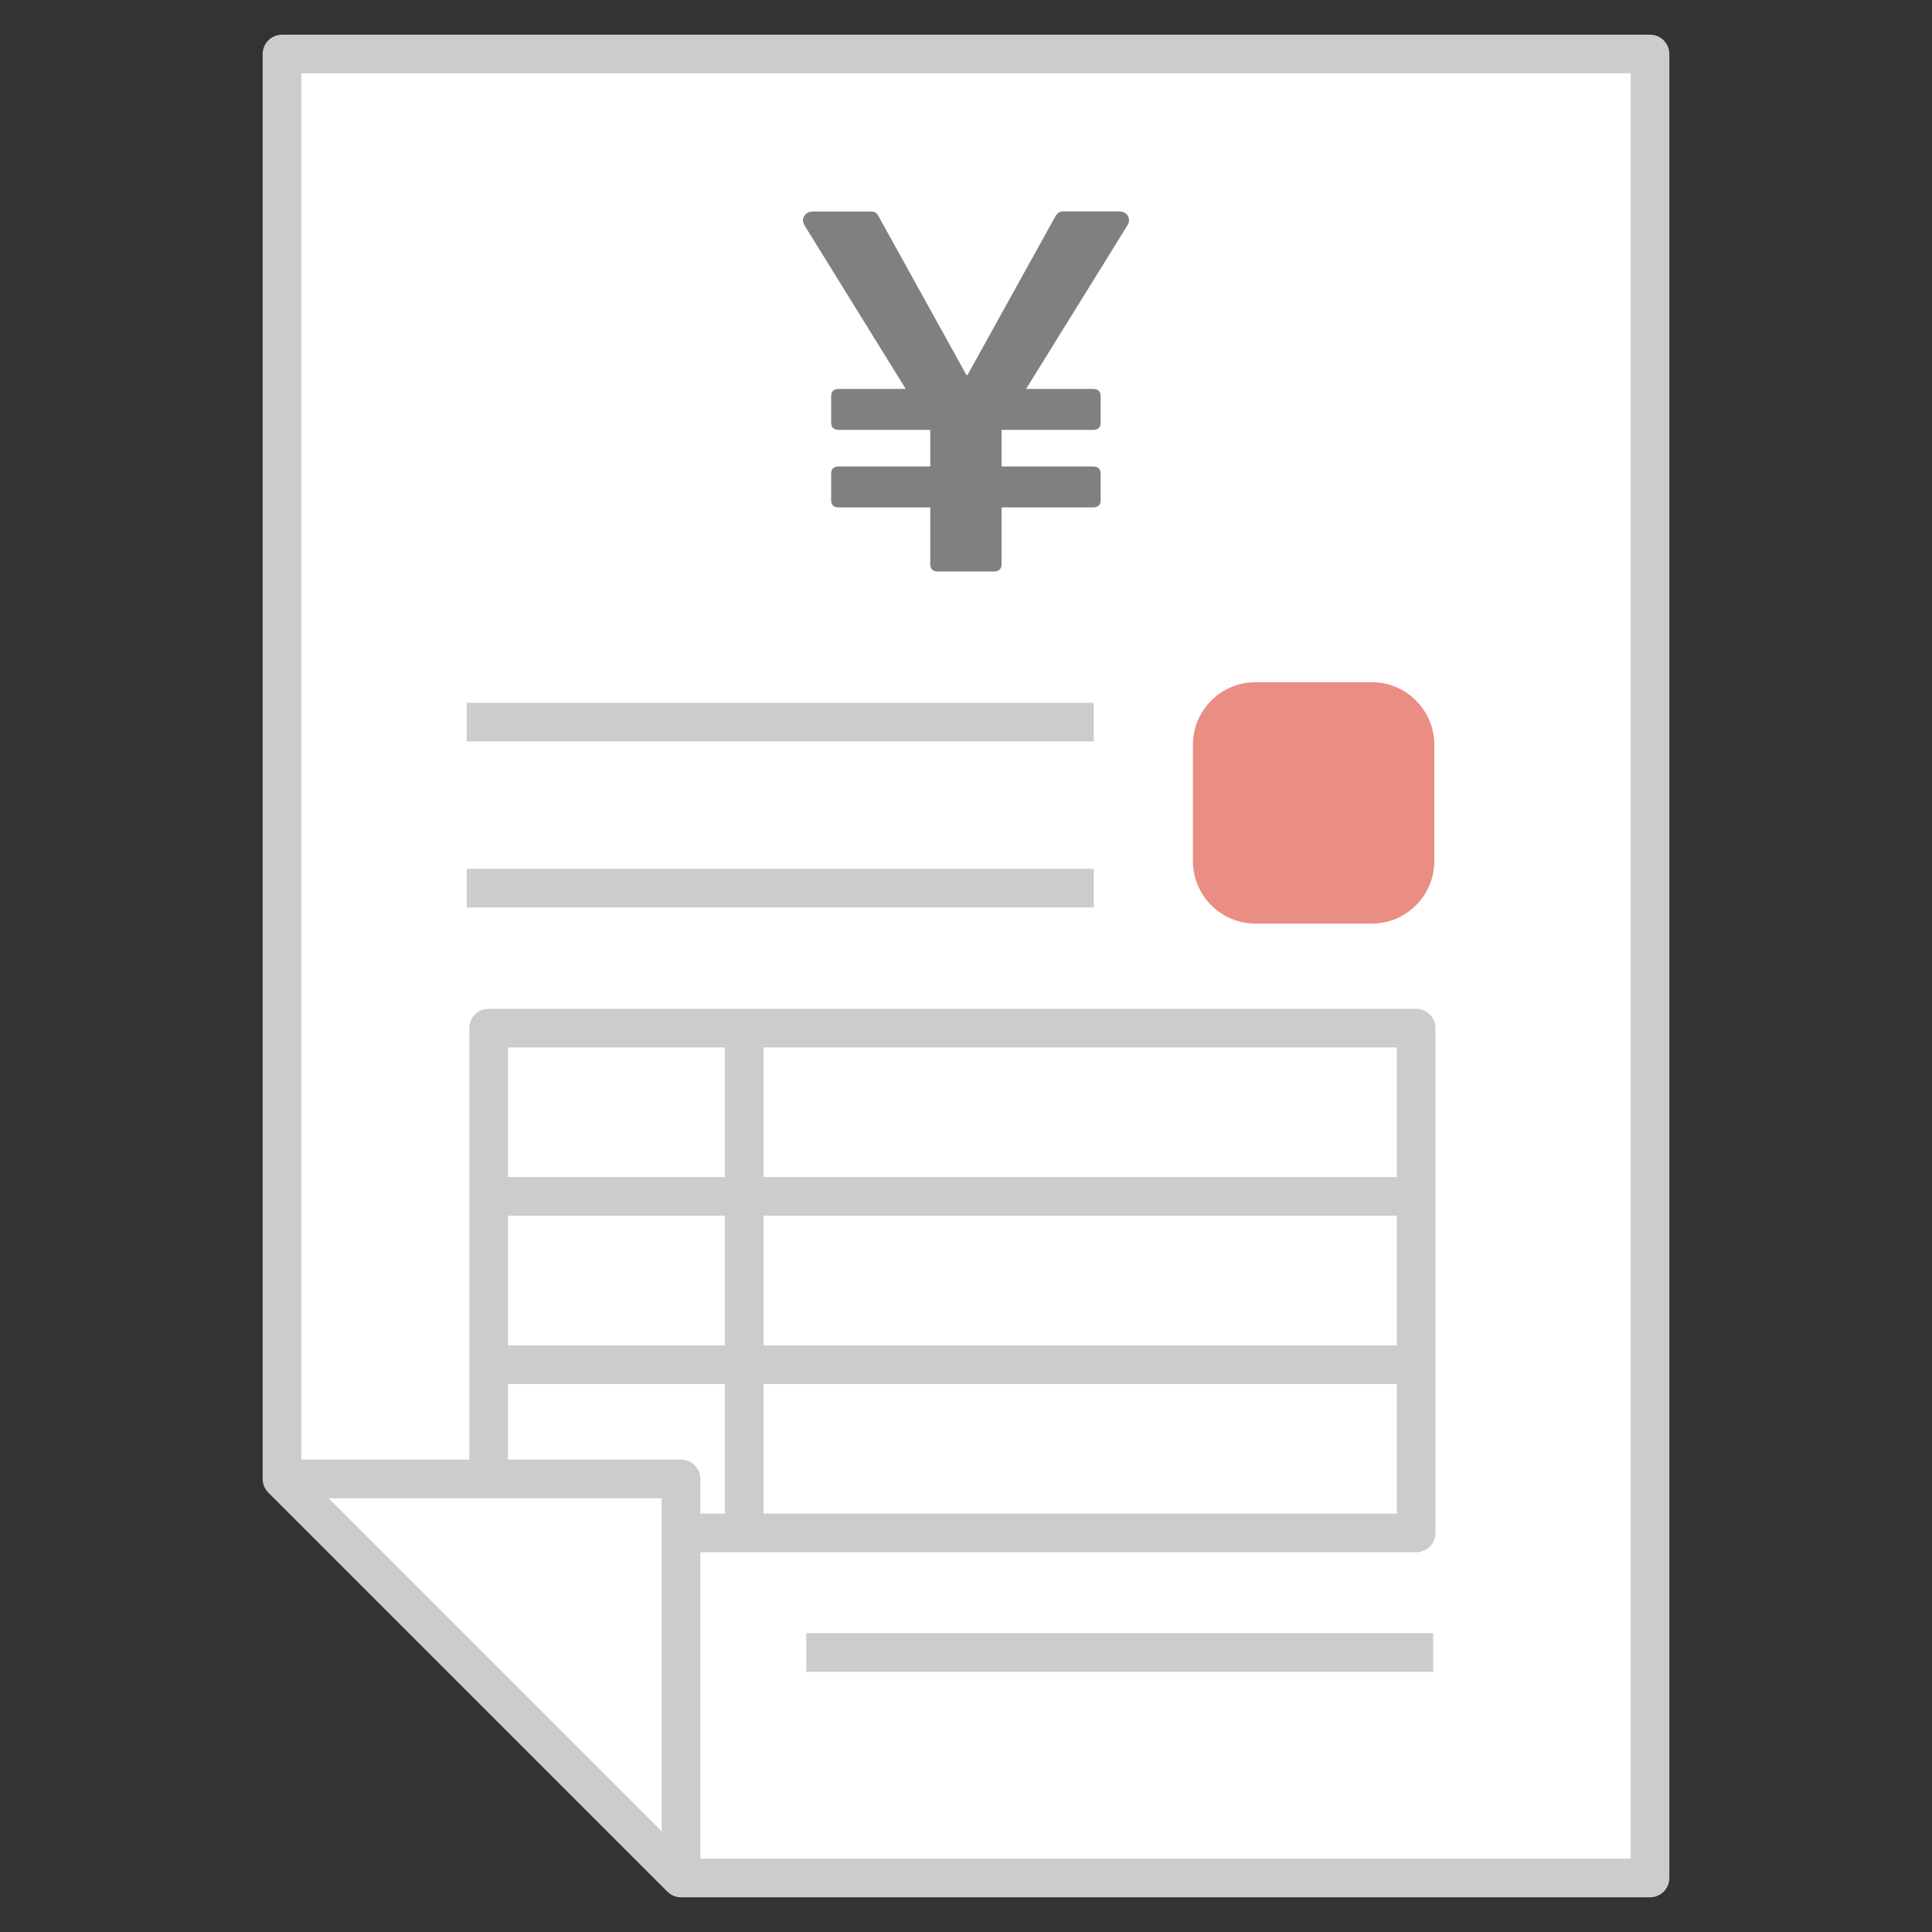 <?xml version="1.0" encoding="utf-8"?>
<!-- Generator: Adobe Illustrator 25.2.3, SVG Export Plug-In . SVG Version: 6.00 Build 0)  -->
<svg version="1.1" id="レイヤー_1" xmlns="http://www.w3.org/2000/svg" xmlns:xlink="http://www.w3.org/1999/xlink" x="0px"
	 y="0px" viewBox="0 0 200 200" style="enable-background:new 0 0 200 200;" xml:space="preserve">
<rect x="0" y="0" width="200" height="200" fill="#333333" stroke="none"/>
<style type="text/css">
	.st0{fill:#FFFFFF;}
	.st1{fill:none;stroke:#CCCCCC;stroke-width:4;stroke-linejoin:round;stroke-miterlimit:10;}
	.st2{display:none;}
	.st3{display:inline;fill:#808080;}
	.st4{fill:#EA8D83;}
	.st5{fill:#808080;}
</style>
<polygon class="st0" points="29.19,153.1 29.19,5.59 170.81,5.59 170.81,194.41 70.5,194.41 "/>
<line class="st1" x1="48.32" y1="74.75" x2="113.23" y2="74.75"/>
<line class="st1" x1="48.32" y1="91.94" x2="113.23" y2="91.94"/>
<rect x="50.58" y="106.43" class="st1" width="96.02" height="52.26"/>
<line class="st1" x1="83.46" y1="171.06" x2="148.36" y2="171.06"/>
<line class="st1" x1="77.04" y1="106.43" x2="77.04" y2="158.69"/>
<line class="st1" x1="50.58" y1="123.85" x2="146.6" y2="123.85"/>
<line class="st1" x1="50.58" y1="141.27" x2="146.6" y2="141.27"/>
<polyline class="st0" points="29.19,153.1 70.5,153.1 70.5,194.41 "/>
<polygon class="st1" points="29.19,153.1 29.19,5.59 170.81,5.59 170.81,194.41 70.5,194.41 "/>
<polyline class="st1" points="29.19,153.1 70.5,153.1 70.5,194.41 "/>
<g class="st2">
	<path class="st3" d="M62.41,36.68V33.9h8.88v2.78H62.41z M63.11,32.82v-2.6h7.73v2.6H63.11z M65.96,52.03v0.93h-2.86V45.1h7.8v6.93
		H65.96z M63.31,40.33v-2.52h7.47v2.52H63.31z M63.31,43.97v-2.5h7.47v2.5H63.31z M65.96,49.55h2.32v-1.98h-2.32V49.55z
		 M80.51,37.32h5.77v2.37H71.42v-2.37h5.59v-0.98H72.2v-2.19h4.82v-0.98h-5.33v-2.39h5.33v-1.55h3.5v1.55h5.41v2.39h-5.41v0.98h4.82
		v2.19h-4.82V37.32z M81.52,52.62c-0.53,0-1.48-0.04-2.83-0.13l-0.1-2.63c1.1,0.07,1.93,0.1,2.5,0.1c0.43,0,0.68-0.03,0.75-0.08
		c0.07-0.05,0.1-0.24,0.1-0.57v-0.39h-6.64v3.73h-3.3V40.54h13.39v8.52c0,1.65-0.2,2.65-0.61,3.01
		C84.37,52.44,83.29,52.62,81.52,52.62z M75.29,43.84h6.64v-1h-6.64V43.84z M75.29,45.87v1h6.64v-1H75.29z"/>
	<path class="st3" d="M88.39,48.27c3-1.72,5.76-3.7,8.27-5.95l1.75,2.4c-2.28,2.23-5.11,4.31-8.47,6.23L88.39,48.27z M111.44,32.07
		v2.83h-9.37v0.33c0.65,1.79,1.45,3.48,2.39,5.07c1.36-1.29,2.64-2.72,3.86-4.3l2.52,1.85c-1.37,1.94-2.91,3.66-4.61,5.15
		c1.79,2.42,3.77,4.47,5.95,6.15l-2.21,2.52c-3.12-2.52-5.76-5.79-7.91-9.79v6.52c0,1.03-0.03,1.79-0.09,2.29
		c-0.06,0.5-0.24,0.91-0.55,1.22c-0.31,0.32-0.69,0.51-1.15,0.58c-0.45,0.07-1.16,0.1-2.12,0.1c-0.51,0-1.85-0.04-3.99-0.13
		l-0.15-2.91c1.89,0.09,3.05,0.13,3.48,0.13c0.57,0,0.9-0.06,1-0.17c0.1-0.11,0.15-0.46,0.15-1.04V34.9H88.52v-2.83h10.12v-2.96
		h3.43v2.96h4.04c-0.62-0.77-1.25-1.51-1.91-2.21l2.6-1.11c0.93,1.01,1.85,2.12,2.76,3.32H111.44z M89.91,37.97l2.16-1.98
		c1.58,1.49,2.98,2.99,4.2,4.48l-2.16,2.06C92.74,40.88,91.34,39.36,89.91,37.97z"/>
	<path class="st3" d="M127.51,41.31h9.91v2.11h-23.33v-2.11h9.91v-0.7h-8.6v-1.8h8.6v-0.7h-7.83v-1.73h7.83v-0.75h-10.15v-2.37
		h10.15v-0.75h-7.83v-2.06h7.83v-1.55h3.5v1.55h7.73v2.81h2.42v2.37h-2.42v2.47h-7.73v0.7h8.6v1.8h-8.6V41.31z M119.66,51.9v0.93
		h-3.42v-8.7h19.06v8.7h-3.43V51.9H119.66z M131.86,47.11v-0.88h-12.21v0.88H131.86z M119.66,49.89h12.21v-0.93h-12.21V49.89z
		 M127.51,32.53v0.75h4.38v-0.75H127.51z M127.51,35.65v0.75h4.38v-0.75H127.51z"/>
</g>
<path class="st4" d="M142,95.61h-12.03c-3.58,0-6.48-2.9-6.48-6.48l0-12.03c0-3.58,2.9-6.48,6.48-6.48H142
	c3.58,0,6.48,2.9,6.48,6.48l0,12.03C148.48,92.71,145.58,95.61,142,95.61z"/>
<g>
	<path class="st5" d="M100.05,38.83h0.1l9.16-16.54c0.2-0.27,0.42-0.4,0.65-0.4h5.88c0.43,0,0.74,0.16,0.92,0.47
		c0.18,0.32,0.16,0.66-0.08,1.02l-10.46,16.88h6.92c0.53,0,0.8,0.25,0.8,0.75v2.74c0,0.5-0.27,0.75-0.8,0.75h-9.46v3.79h9.46
		c0.53,0,0.8,0.25,0.8,0.75v2.74c0,0.5-0.27,0.75-0.8,0.75h-9.46v5.88c0,0.5-0.27,0.75-0.8,0.75h-5.78c-0.53,0-0.8-0.25-0.8-0.75
		v-5.88h-9.46c-0.53,0-0.8-0.25-0.8-0.75v-2.74c0-0.5,0.27-0.75,0.8-0.75h9.46v-3.79h-9.46c-0.53,0-0.8-0.25-0.8-0.75v-2.74
		c0-0.5,0.27-0.75,0.8-0.75h6.92L83.32,23.39c-0.23-0.36-0.26-0.71-0.07-1.02c0.18-0.31,0.49-0.47,0.92-0.47h6.08
		c0.27,0,0.48,0.13,0.65,0.4L100.05,38.83z"/>
</g>
</svg>
